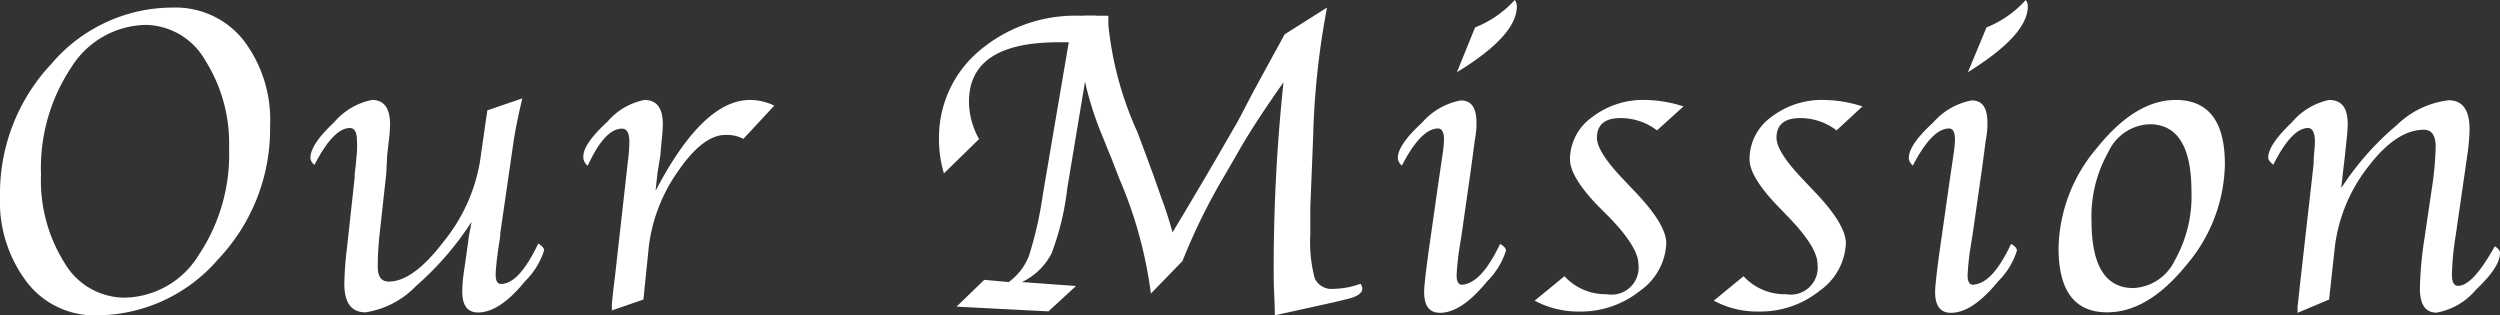 <svg xmlns="http://www.w3.org/2000/svg" viewBox="0 0 158.57 20"><rect x="0" y="0" width="158.57" height="20" fill="#333333" stroke="none"/><path d="M6.09 20a5.39 5.39 0 0 1-4.39-2.11A8.45 8.45 0 0 1 0 12.44a12 12 0 0 1 3.26-8.39A10.11 10.11 0 0 1 11 .48a5.5 5.5 0 0 1 4.46 2.09A8.33 8.33 0 0 1 17.13 8a12 12 0 0 1-3.28 8.43A10.2 10.2 0 0 1 6.09 20zm1.79-1.12a5.63 5.63 0 0 0 4.74-2.73 11.47 11.47 0 0 0 1.91-6.75A9.87 9.87 0 0 0 13 3.8a4.42 4.42 0 0 0-3.71-2.22 5.68 5.68 0 0 0-4.78 2.71 11.52 11.52 0 0 0-1.91 6.78 9.83 9.83 0 0 0 1.49 5.6 4.44 4.44 0 0 0 3.79 2.21zm22.03-4.81a19.26 19.26 0 0 1-3.52 4.07 5.64 5.64 0 0 1-3.2 1.67c-.9 0-1.35-.6-1.35-1.81a21.37 21.37 0 0 1 .16-2.2l.49-4.49c0-.06 0-.33.07-.79l.08-.89a6.32 6.32 0 0 0 0-.71c0-.53-.15-.8-.45-.8-.69 0-1.44.78-2.24 2.33a.54.54 0 0 1-.26-.44c0-.56.5-1.32 1.51-2.26a4.22 4.22 0 0 1 2.4-1.41q1.14 0 1.14 1.56a7.34 7.34 0 0 1-.06.87l-.12 1.05L24.5 11l-.43 3.92a19.42 19.42 0 0 0-.11 2c0 .63.23.94.7.94q1.55 0 3.48-2.54a10.92 10.92 0 0 0 2.3-5.05L30.91 7l2.22-.76c-.25 1.06-.45 2-.57 2.84l-.83 5.72c0 .34-.08.63-.11.87l-.1.75c-.05.47-.08.8-.08 1 0 .39.11.59.33.59.78 0 1.56-.86 2.37-2.56.24.14.37.29.37.43a4.73 4.73 0 0 1-1.19 1.94c-1.07 1.31-2.06 2-3 2-.67 0-1-.45-1-1.34a9.42 9.42 0 0 1 .09-1.14l.16-1.1c.08-.59.14-1 .16-1.2zm11.67-1.96c2-3.84 4-5.77 6-5.77a3.57 3.57 0 0 1 1.53.36l-1.96 2.11A2.19 2.19 0 0 0 46 8.56q-1.41 0-3 2.31a10.47 10.47 0 0 0-1.85 4.8L40.81 19l-2 .69v-.41l.09-.89.11-.89.73-6.5.08-.72a10.41 10.41 0 0 0 .1-1.28c0-.56-.16-.84-.47-.84-.73 0-1.45.78-2.17 2.35a.68.68 0 0 1-.28-.58c0-.56.53-1.29 1.53-2.21a4.13 4.13 0 0 1 2.35-1.38c.77 0 1.16.51 1.16 1.54a8.82 8.82 0 0 1-.07 1l-.09 1L41.7 11zM62.1 8.82L59.87 11a7.54 7.54 0 0 1-.31-2.14 7.18 7.18 0 0 1 2.56-5.64A9.41 9.41 0 0 1 68.55 1a9.76 9.76 0 0 1 1.14 0h.61v.57a21.57 21.57 0 0 0 1.84 6.8l.61 1.63c.08.22.21.58.4 1.08l.5 1.43c.28.74.52 1.49.72 2.23l.71-1.18c.78-1.31 1.48-2.49 2.1-3.56l1.34-2.32 1-1.91 1.26-2.31c.12-.21.35-.63.7-1.28l2.69-1.7a50.47 50.47 0 0 0-.88 8.2l-.18 4.48v1.69a9 9 0 0 0 .28 2.8 1.17 1.17 0 0 0 1.2.67 5.2 5.2 0 0 0 1.7-.32.53.53 0 0 1 .12.29c0 .3-.31.52-.93.67l-.73.18-3.89.86c0-.86-.07-1.65-.07-2.37a111.34 111.34 0 0 1 .62-12.41q-1.89 2.68-2.84 4.36L77.75 11A38.62 38.62 0 0 0 75 16.56l-2 2.06a27.35 27.35 0 0 0-2-7.28L70.48 10c-.07-.17-.24-.57-.49-1.21a20.67 20.67 0 0 1-1.17-3.61l-1.12 6.73a17.24 17.24 0 0 1-1 4.16 4.1 4.1 0 0 1-1.88 1.82l3.43.25-1.75 1.61-5.83-.3 1.76-1.7 1.55.14a3.72 3.72 0 0 0 1.28-1.65 23.9 23.9 0 0 0 .89-3.93l1.64-9.63h-.64q-5.69 0-5.69 3.77a4.91 4.91 0 0 0 .64 2.37zm33.05 6.65c.24.14.37.28.37.42a4.68 4.68 0 0 1-1.19 1.95c-1.07 1.31-2.06 2-3 2-.67 0-1-.44-1-1.33 0-.37.13-1.52.41-3.45l.53-3.72.14-.94.11-.76a6.67 6.67 0 0 0 .07-.8c0-.46-.13-.69-.38-.69-.71 0-1.48.78-2.29 2.35a.67.67 0 0 1-.26-.47c0-.56.51-1.31 1.54-2.25a4.28 4.28 0 0 1 2.45-1.41c.69 0 1 .48 1 1.43 0 .18 0 .55-.11 1.12l-.12.91-.15 1.11-.56 3.92-.14.87a16 16 0 0 0-.18 1.74c0 .39.12.59.34.59.82-.06 1.61-.89 2.42-2.59zM92.41 4.58l1.15-2.84A6.76 6.76 0 0 0 96.08 0a.68.68 0 0 1 .13.4c0 1.22-1.21 2.6-3.8 4.18zm4.93 14.49l1.89-1.55a3.53 3.53 0 0 0 2.69 1.14 1.71 1.71 0 0 0 2-1.91c0-.7-.6-1.68-1.81-2.94l-.81-.81c-1.14-1.2-1.72-2.16-1.72-2.9A3.3 3.3 0 0 1 101 7.42a5.3 5.3 0 0 1 3.38-1.08 8.17 8.17 0 0 1 2.4.41l-1.68 1.52a3.79 3.79 0 0 0-2.31-.78c-1 0-1.5.42-1.5 1.25 0 .59.56 1.47 1.66 2.62l.85.9q1.89 2 1.89 3.18a3.88 3.88 0 0 1-1.66 3 6 6 0 0 1-3.82 1.32 5.87 5.87 0 0 1-2.87-.69zm11.36 0l1.89-1.55a3.53 3.53 0 0 0 2.69 1.14 1.71 1.71 0 0 0 2-1.91c0-.7-.6-1.68-1.81-2.94l-.78-.81c-1.14-1.2-1.72-2.16-1.72-2.9a3.3 3.3 0 0 1 1.38-2.68 5.3 5.3 0 0 1 3.38-1.08 8.17 8.17 0 0 1 2.4.41l-1.64 1.52a3.79 3.79 0 0 0-2.31-.78c-1 0-1.5.42-1.5 1.25 0 .59.56 1.47 1.66 2.62l.85.9q1.89 2 1.89 3.18a3.88 3.88 0 0 1-1.66 3 6 6 0 0 1-3.82 1.32 5.87 5.87 0 0 1-2.9-.69zm18.86-3.6c.24.14.37.28.37.42a4.68 4.68 0 0 1-1.19 1.95c-1.07 1.31-2.06 2-3 2-.67 0-1-.44-1-1.33 0-.37.13-1.52.41-3.45l.53-3.72.14-.94.11-.76a6.67 6.67 0 0 0 .07-.8c0-.46-.13-.69-.38-.69-.71 0-1.48.78-2.29 2.35a.67.67 0 0 1-.26-.47c0-.56.51-1.31 1.54-2.25a4.28 4.28 0 0 1 2.45-1.41c.69 0 1 .48 1 1.43 0 .18 0 .55-.11 1.12l-.12.91-.15 1.11-.56 3.92-.14.87a16 16 0 0 0-.18 1.74c0 .39.12.59.34.59.86-.06 1.61-.89 2.42-2.59zm-2.74-10.89L126 1.74A6.76 6.76 0 0 0 128.49 0a.68.68 0 0 1 .13.4c0 1.22-1.26 2.6-3.8 4.18zm8.83 15.23q-3.08 0-3.08-4.08A10.07 10.07 0 0 1 133 9.39c1.6-2 3.27-3.05 5-3.05q3.12 0 3.12 4.08a10.08 10.08 0 0 1-2.41 6.35c-1.63 2.02-3.31 3.04-5.06 3.04zm1.66-1.54a3.07 3.07 0 0 0 2.63-1.75 8.27 8.27 0 0 0 1.06-4.37q0-4.27-2.66-4.27a3 3 0 0 0-2.61 1.76 8.29 8.29 0 0 0-1.07 4.36c0 2.85.89 4.27 2.65 4.27zm12.42.73l-2 .84v-.39l.11-1 .11-1 .72-6.35.08-.73c0-.57.08-1 .08-1.37 0-.58-.15-.88-.44-.88-.68 0-1.42.78-2.2 2.33-.21-.17-.32-.32-.32-.45 0-.55.5-1.29 1.5-2.24a4.22 4.22 0 0 1 2.36-1.42c.79 0 1.18.5 1.18 1.51a9.27 9.27 0 0 1-.07 1l-.12 1.15-.11.93-.11 1a17.92 17.92 0 0 1 3.53-4 5.66 5.66 0 0 1 3.28-1.57c.89 0 1.33.62 1.33 1.85a13.83 13.83 0 0 1-.15 1.68l-.74 5.11a17.81 17.81 0 0 0-.23 2.42c0 .47.13.71.39.71.63 0 1.4-.84 2.33-2.51.22.14.33.28.33.43 0 .59-.51 1.37-1.53 2.33a4.22 4.22 0 0 1-2.49 1.45c-.71 0-1.06-.51-1.06-1.54a23.36 23.36 0 0 1 .28-3.11l.49-3.31a19.83 19.83 0 0 0 .23-2.56q0-1.08-.75-1.08c-1.17 0-2.35.79-3.55 2.37a10.24 10.24 0 0 0-2.1 5.1z" fill="#fff" data-name="レイヤー 2"/></svg>